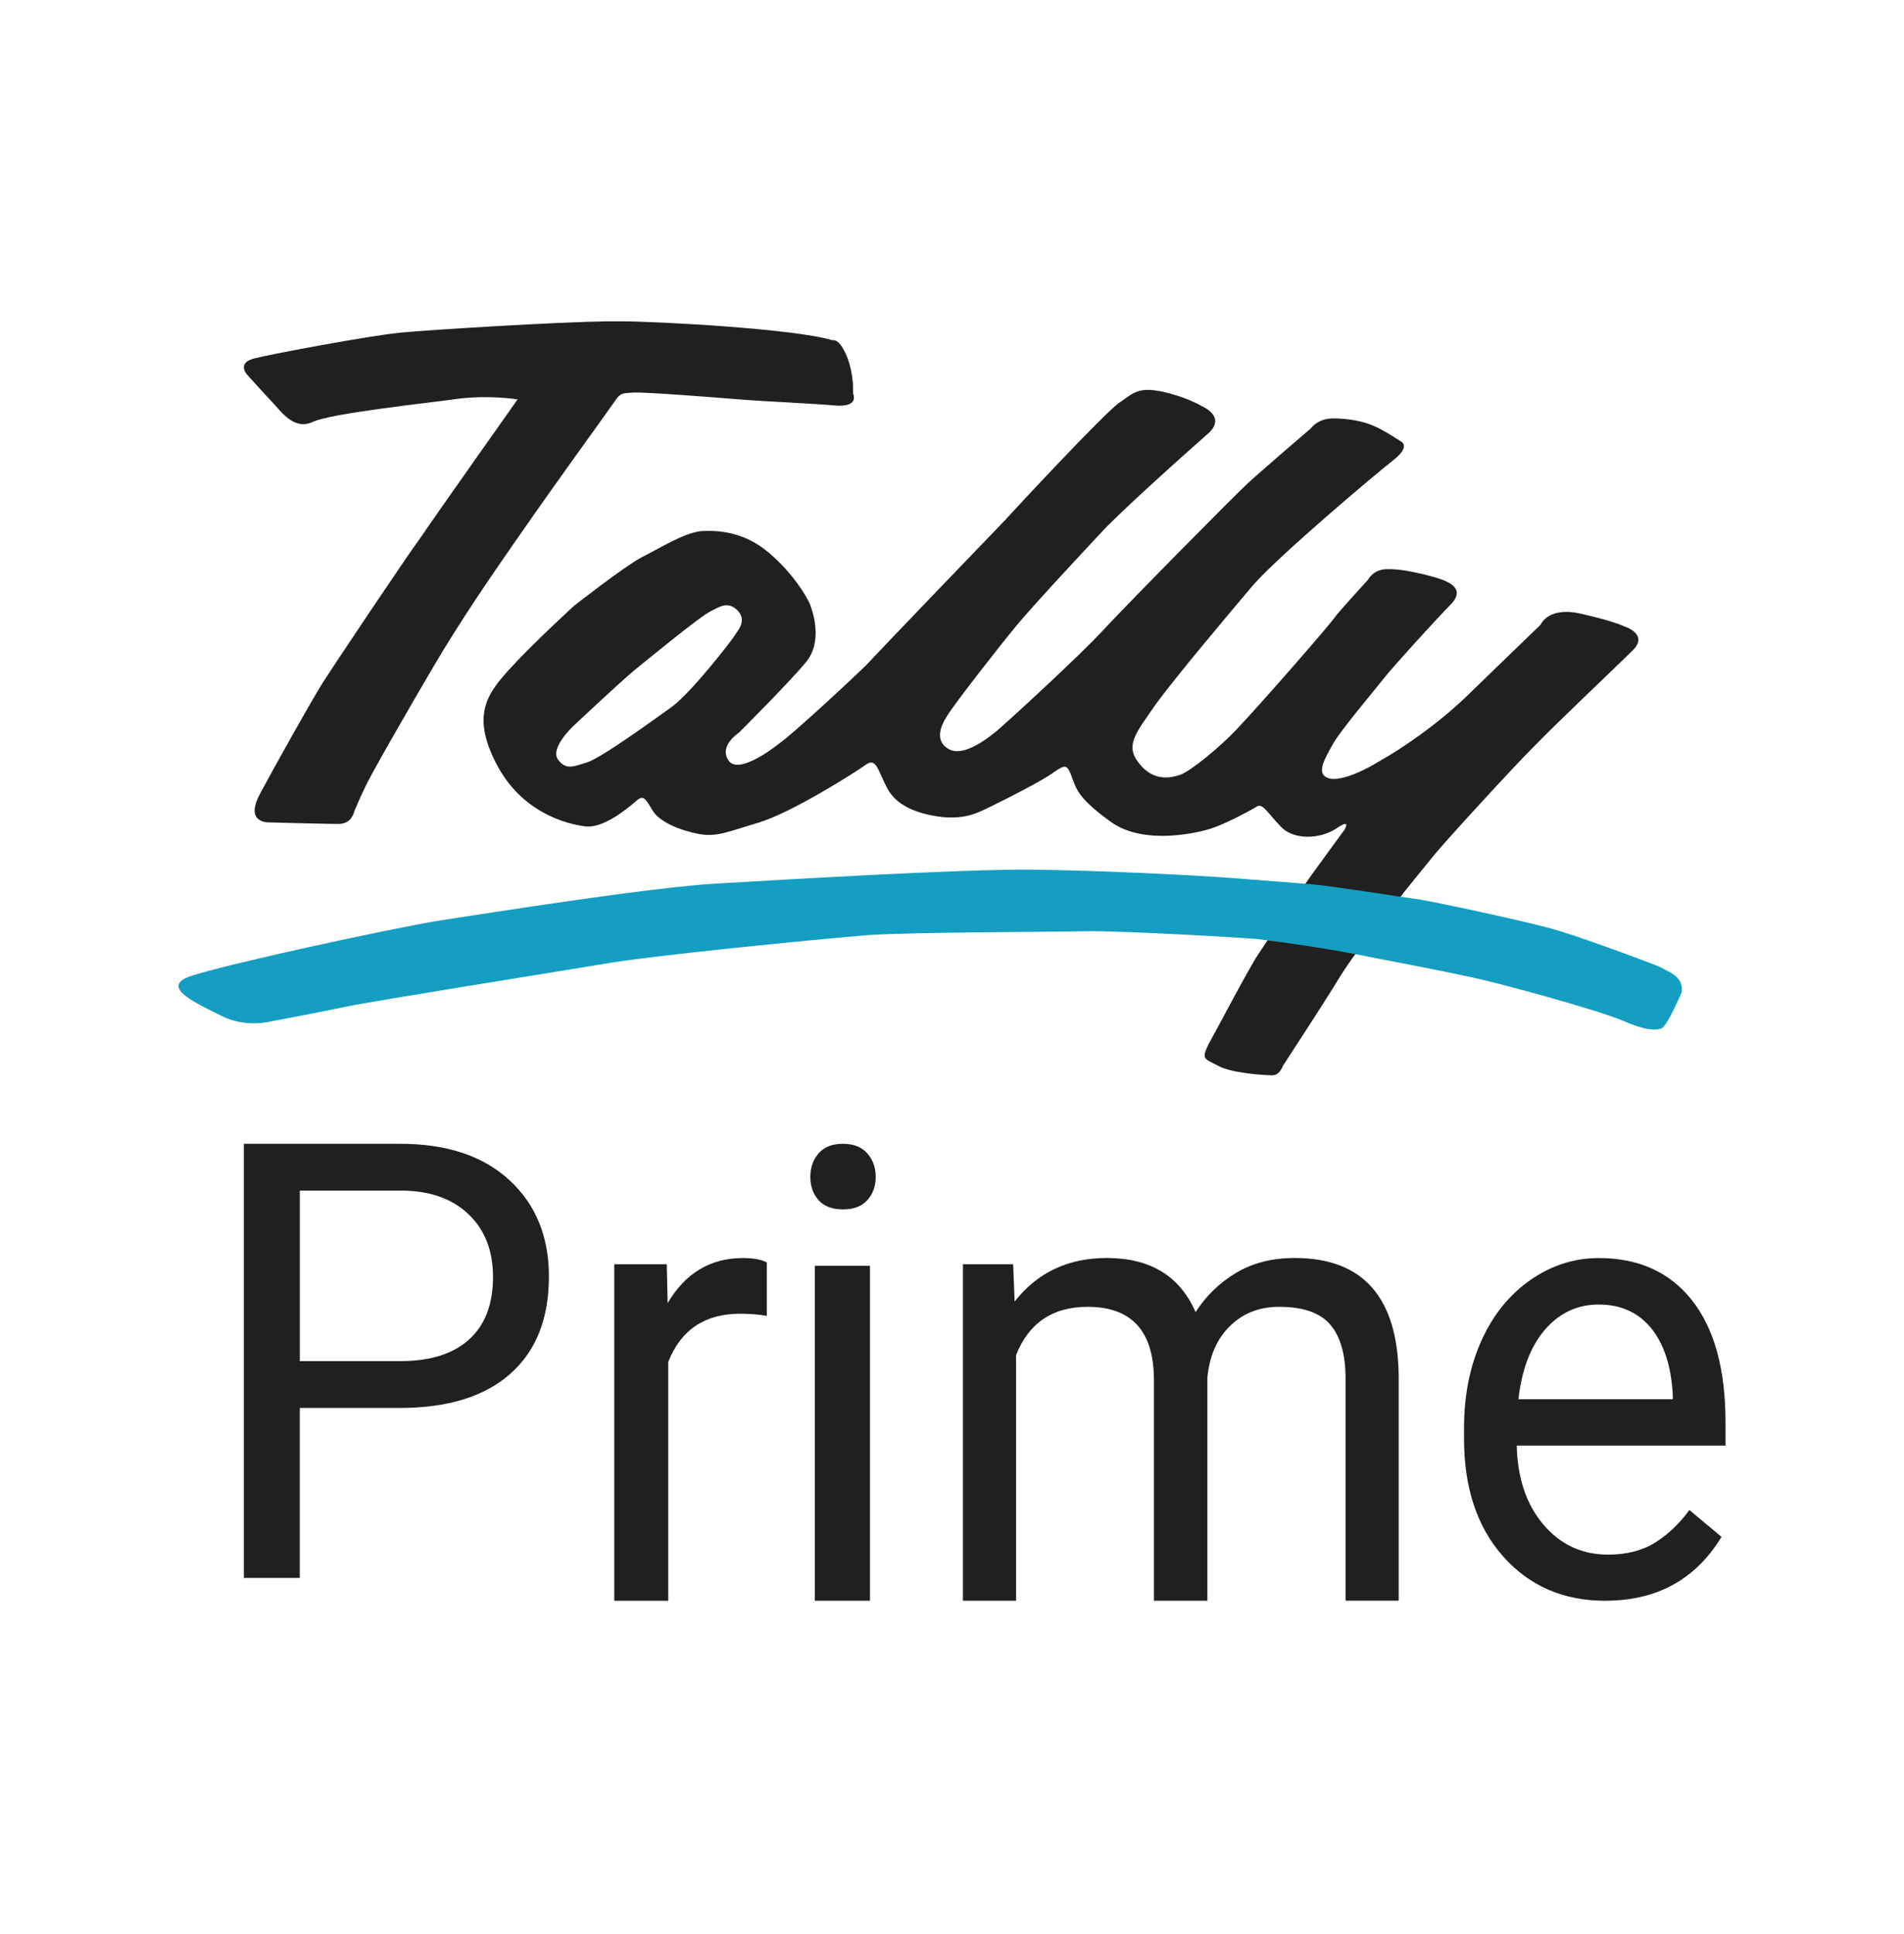 <svg width="64" height="65" viewBox="0 0 64 65" fill="none" xmlns="http://www.w3.org/2000/svg">
<g clip-path="url(#clip0_123_8390)">
<path d="M10.077 47.319V53.031H8.197V38.441H13.456C15.017 38.441 16.24 38.849 17.124 39.663C18.008 40.478 18.451 41.558 18.451 42.9C18.451 44.316 18.018 45.407 17.152 46.172C16.287 46.937 15.048 47.319 13.436 47.319H10.076H10.077ZM10.077 45.745H13.456C14.462 45.745 15.233 45.503 15.768 45.017C16.304 44.532 16.572 43.832 16.572 42.914C16.572 42.044 16.304 41.348 15.768 40.827C15.233 40.305 14.499 40.033 13.565 40.014H10.078V45.745H10.077Z" fill="#221F1F"/>
<path d="M25.775 44.224C25.5 44.176 25.204 44.152 24.883 44.152C23.694 44.152 22.887 44.691 22.462 45.772V53.799H20.648V42.49H22.412L22.442 43.796C23.036 42.786 23.88 42.281 24.971 42.281C25.324 42.281 25.592 42.33 25.775 42.428V44.225V44.224Z" fill="#221F1F"/>
<path d="M27.238 39.554C27.238 39.242 27.33 38.979 27.514 38.764C27.699 38.548 27.971 38.441 28.332 38.441C28.693 38.441 28.967 38.55 29.154 38.764C29.341 38.979 29.436 39.242 29.436 39.554C29.436 39.866 29.341 40.126 29.154 40.334C28.967 40.542 28.693 40.646 28.332 40.646C27.971 40.646 27.699 40.542 27.514 40.334C27.33 40.126 27.238 39.866 27.238 39.554ZM29.243 53.798H27.388V42.54H29.243V53.798Z" fill="#221F1F"/>
<path d="M34.056 42.488L34.105 43.743C34.87 42.767 35.904 42.279 37.204 42.279C38.665 42.279 39.66 42.886 40.188 44.098C40.536 43.555 40.988 43.115 41.545 42.781C42.102 42.447 42.759 42.279 43.519 42.279C45.811 42.279 46.976 43.593 47.015 46.219V53.796H45.229V46.334C45.229 45.525 45.058 44.921 44.717 44.521C44.376 44.12 43.803 43.92 42.998 43.92C42.335 43.92 41.784 44.134 41.347 44.563C40.909 44.991 40.654 45.568 40.584 46.293V53.797H38.788V46.387C38.788 44.742 38.045 43.92 36.558 43.92C35.386 43.92 34.584 44.459 34.154 45.54V53.797H32.367V42.489H34.057L34.056 42.488Z" fill="#221F1F"/>
<path d="M53.959 53.799C52.555 53.799 51.413 53.305 50.532 52.316C49.651 51.327 49.211 50.005 49.211 48.348V47.999C49.211 46.898 49.407 45.914 49.8 45.048C50.192 44.182 50.742 43.505 51.447 43.015C52.151 42.527 52.916 42.281 53.739 42.281C55.085 42.281 56.132 42.757 56.88 43.708C57.626 44.66 58 46.022 58 47.793V48.583H50.983C51.008 49.678 51.306 50.563 51.878 51.237C52.449 51.911 53.175 52.248 54.056 52.248C54.682 52.248 55.211 52.111 55.645 51.837C56.079 51.563 56.459 51.2 56.785 50.748L57.866 51.651C56.998 53.081 55.697 53.797 53.96 53.797L53.959 53.799ZM53.739 43.843C53.024 43.843 52.424 44.121 51.939 44.679C51.454 45.238 51.154 46.019 51.039 47.025H56.228V46.881C56.176 45.916 55.934 45.168 55.501 44.638C55.067 44.108 54.48 43.843 53.739 43.843Z" fill="#221F1F"/>
<path d="M9.184 13.551C9.431 13.806 9.875 14.468 10.491 14.188C11.132 13.882 14.364 13.551 15.425 13.398C16.485 13.271 17.398 13.423 17.398 13.423C17.398 13.423 14.587 17.398 14.142 18.06C13.673 18.698 11.281 22.264 10.812 23.003C10.344 23.768 9.234 25.755 8.715 26.724C8.222 27.692 9.061 27.64 9.061 27.64C9.061 27.64 10.985 27.692 11.404 27.692C11.799 27.667 11.873 27.386 11.922 27.233C11.996 27.081 12.144 26.673 12.489 26.035C12.835 25.398 13.649 23.972 14.562 22.418C15.475 20.863 16.51 19.36 17.325 18.188C18.138 17.016 19.101 15.666 19.322 15.36C19.545 15.054 20.457 13.78 20.655 13.5C20.852 13.194 20.927 13.22 21.271 13.194C21.617 13.168 23.911 13.346 24.848 13.423C25.811 13.5 27.192 13.551 28.055 13.627C28.918 13.703 28.672 13.22 28.672 13.22C28.672 13.22 28.721 12.634 28.474 11.997C28.204 11.335 27.981 11.436 27.981 11.436C26.748 11.054 22.135 10.799 20.828 10.799H20.42C18.684 10.823 14.401 11.087 13.453 11.181C12.416 11.283 9.136 11.894 8.544 12.047C7.952 12.199 8.298 12.582 8.298 12.582C8.298 12.582 8.914 13.27 9.185 13.55L9.184 13.551Z" fill="#221F1F"/>
<path d="M54.577 21.045C54.577 21.045 54.303 20.892 53.182 20.636C52.036 20.355 51.787 20.995 51.787 20.995C51.787 20.995 50.218 22.504 49.246 23.451C48.274 24.371 47.154 25.139 46.381 25.574C45.633 26.034 44.861 26.317 44.562 26.111C44.263 25.932 44.562 25.446 44.787 25.037C45.012 24.602 46.207 23.195 46.505 22.812C46.804 22.428 48.199 20.893 48.798 20.279C49.37 19.64 48.349 19.435 47.876 19.307C47.402 19.204 47.104 19.128 46.63 19.128C46.156 19.128 45.983 19.486 45.983 19.486C45.983 19.486 45.161 20.381 44.911 20.688C44.687 21.021 42.42 23.605 41.698 24.372C40.975 25.165 39.979 25.933 39.681 26.035C39.382 26.138 38.784 26.291 38.286 25.652C37.788 25.037 38.211 24.603 38.859 23.656C39.532 22.735 41.276 20.663 42.122 19.665C42.994 18.668 46.207 15.956 46.83 15.469C47.453 14.984 47.079 14.83 47.079 14.83C47.079 14.83 46.506 14.446 46.183 14.318C45.859 14.165 45.335 14.062 44.812 14.062C44.29 14.062 44.065 14.394 44.065 14.394C44.065 14.394 42.271 15.93 41.923 16.262C41.575 16.569 37.688 20.509 36.99 21.277C36.267 22.044 34.25 23.912 33.552 24.525C32.855 25.114 32.207 25.421 31.833 25.14C31.459 24.884 31.584 24.449 31.833 24.065C32.058 23.681 33.601 21.711 34.15 21.046C34.698 20.381 36.392 18.565 36.989 17.925C37.562 17.285 39.904 15.188 40.576 14.6C41.274 14.012 40.402 13.653 40.402 13.653C40.402 13.653 39.903 13.346 39.081 13.166C38.259 12.987 38.085 13.218 37.637 13.525C37.164 13.832 34.074 17.158 33.751 17.516C33.427 17.849 29.69 21.737 29.117 22.352C28.519 22.94 26.601 24.706 26.227 24.961C25.878 25.242 24.783 26.034 24.483 25.549C24.16 25.063 24.833 24.628 24.833 24.628C24.833 24.628 26.502 22.965 27.075 22.274C27.673 21.583 27.324 20.559 27.224 20.303C27.099 20.023 26.651 19.255 25.829 18.564C25.007 17.873 24.16 17.821 23.587 17.848C22.989 17.899 22.117 18.461 21.544 18.743C20.971 19.05 19.302 20.355 19.302 20.355C19.302 20.355 17.957 21.583 17.184 22.427C16.437 23.246 15.814 23.962 16.661 25.624C17.508 27.313 19.053 27.697 19.675 27.773C20.274 27.85 21.07 27.185 21.345 26.954C21.619 26.698 21.669 26.801 21.918 27.21C22.142 27.619 22.84 27.901 23.487 28.029C24.11 28.132 24.384 27.978 25.505 27.645C26.601 27.313 28.669 26.008 29.067 25.726C29.465 25.419 29.491 25.879 29.839 26.519C30.188 27.159 31.01 27.388 31.732 27.466C32.479 27.517 32.828 27.338 33.301 27.107C33.774 26.877 35.045 26.238 35.419 25.956C35.793 25.7 35.867 25.675 36.017 26.084C36.166 26.468 36.192 26.8 37.337 27.619C38.459 28.438 40.352 27.977 40.775 27.823C41.224 27.67 42.045 27.235 42.246 27.107C42.445 26.979 42.619 27.338 43.068 27.798C43.491 28.233 44.363 28.207 44.91 27.85C45.459 27.466 45.184 27.901 45.184 27.901C45.184 27.901 44.314 29.083 44.063 29.436C43.614 30.069 42.968 31.066 42.295 32.072C41.963 32.566 40.9 34.604 40.625 35.091C40.376 35.602 40.476 35.576 40.924 35.807C41.348 36.063 42.494 36.139 42.768 36.139C43.017 36.139 43.117 35.832 43.117 35.832C43.117 35.832 44.529 33.67 44.985 32.916C45.648 31.818 46.925 30.348 46.925 30.348C47.175 29.978 47.961 29.051 48.199 28.745C48.597 28.259 50.865 25.777 51.613 25.036C52.36 24.268 54.303 22.427 54.876 21.864C55.449 21.302 54.577 21.045 54.577 21.045ZM22.615 23.732C21.942 24.217 20.174 25.497 19.726 25.624C19.302 25.752 19.028 25.905 18.753 25.522C18.48 25.138 19.276 24.396 19.276 24.396C19.276 24.396 20.745 23.014 21.319 22.529C21.918 22.043 23.512 20.738 23.861 20.558C24.21 20.379 24.459 20.201 24.783 20.507C25.106 20.839 24.833 21.147 24.733 21.3C24.658 21.453 23.262 23.244 22.615 23.73V23.732Z" fill="#221F1F"/>
<path d="M55.836 32.514C55.612 32.411 52.978 31.428 52.182 31.22C51.387 30.986 48.032 30.262 47.585 30.211C47.277 30.176 44.726 29.766 44.059 29.715C43.526 29.674 42.789 29.616 41.446 29.512C40.104 29.409 36.949 29.253 34.687 29.228C32.4 29.201 26.337 29.564 24.1 29.694C21.839 29.823 16.496 30.677 14.781 30.936C13.066 31.22 7.574 32.411 6.431 32.799C5.313 33.162 6.63 33.73 7.45 34.145C8.27 34.558 9.115 34.326 9.115 34.326C9.115 34.326 10.78 34.015 11.624 33.834C12.469 33.653 18.657 32.669 20.198 32.411C21.739 32.127 27.578 31.557 29.169 31.428C30.76 31.324 35.208 31.324 36.475 31.298C37.742 31.273 42.017 31.532 42.24 31.557C44.635 31.852 46.116 32.178 46.116 32.178C46.116 32.178 48.303 32.592 49.247 32.8C50.217 32.981 53.77 33.965 54.541 34.301C55.31 34.637 55.659 34.637 55.857 34.559C56.056 34.456 56.529 33.343 56.529 33.343C56.603 32.8 56.032 32.644 55.833 32.515L55.836 32.514Z" fill="#149EC2"/>
</g>
<defs>
<clipPath id="clip0_123_8390">
<rect width="52" height="43" fill="white" transform="translate(6 10.799)"/>
</clipPath>
</defs>
</svg>
